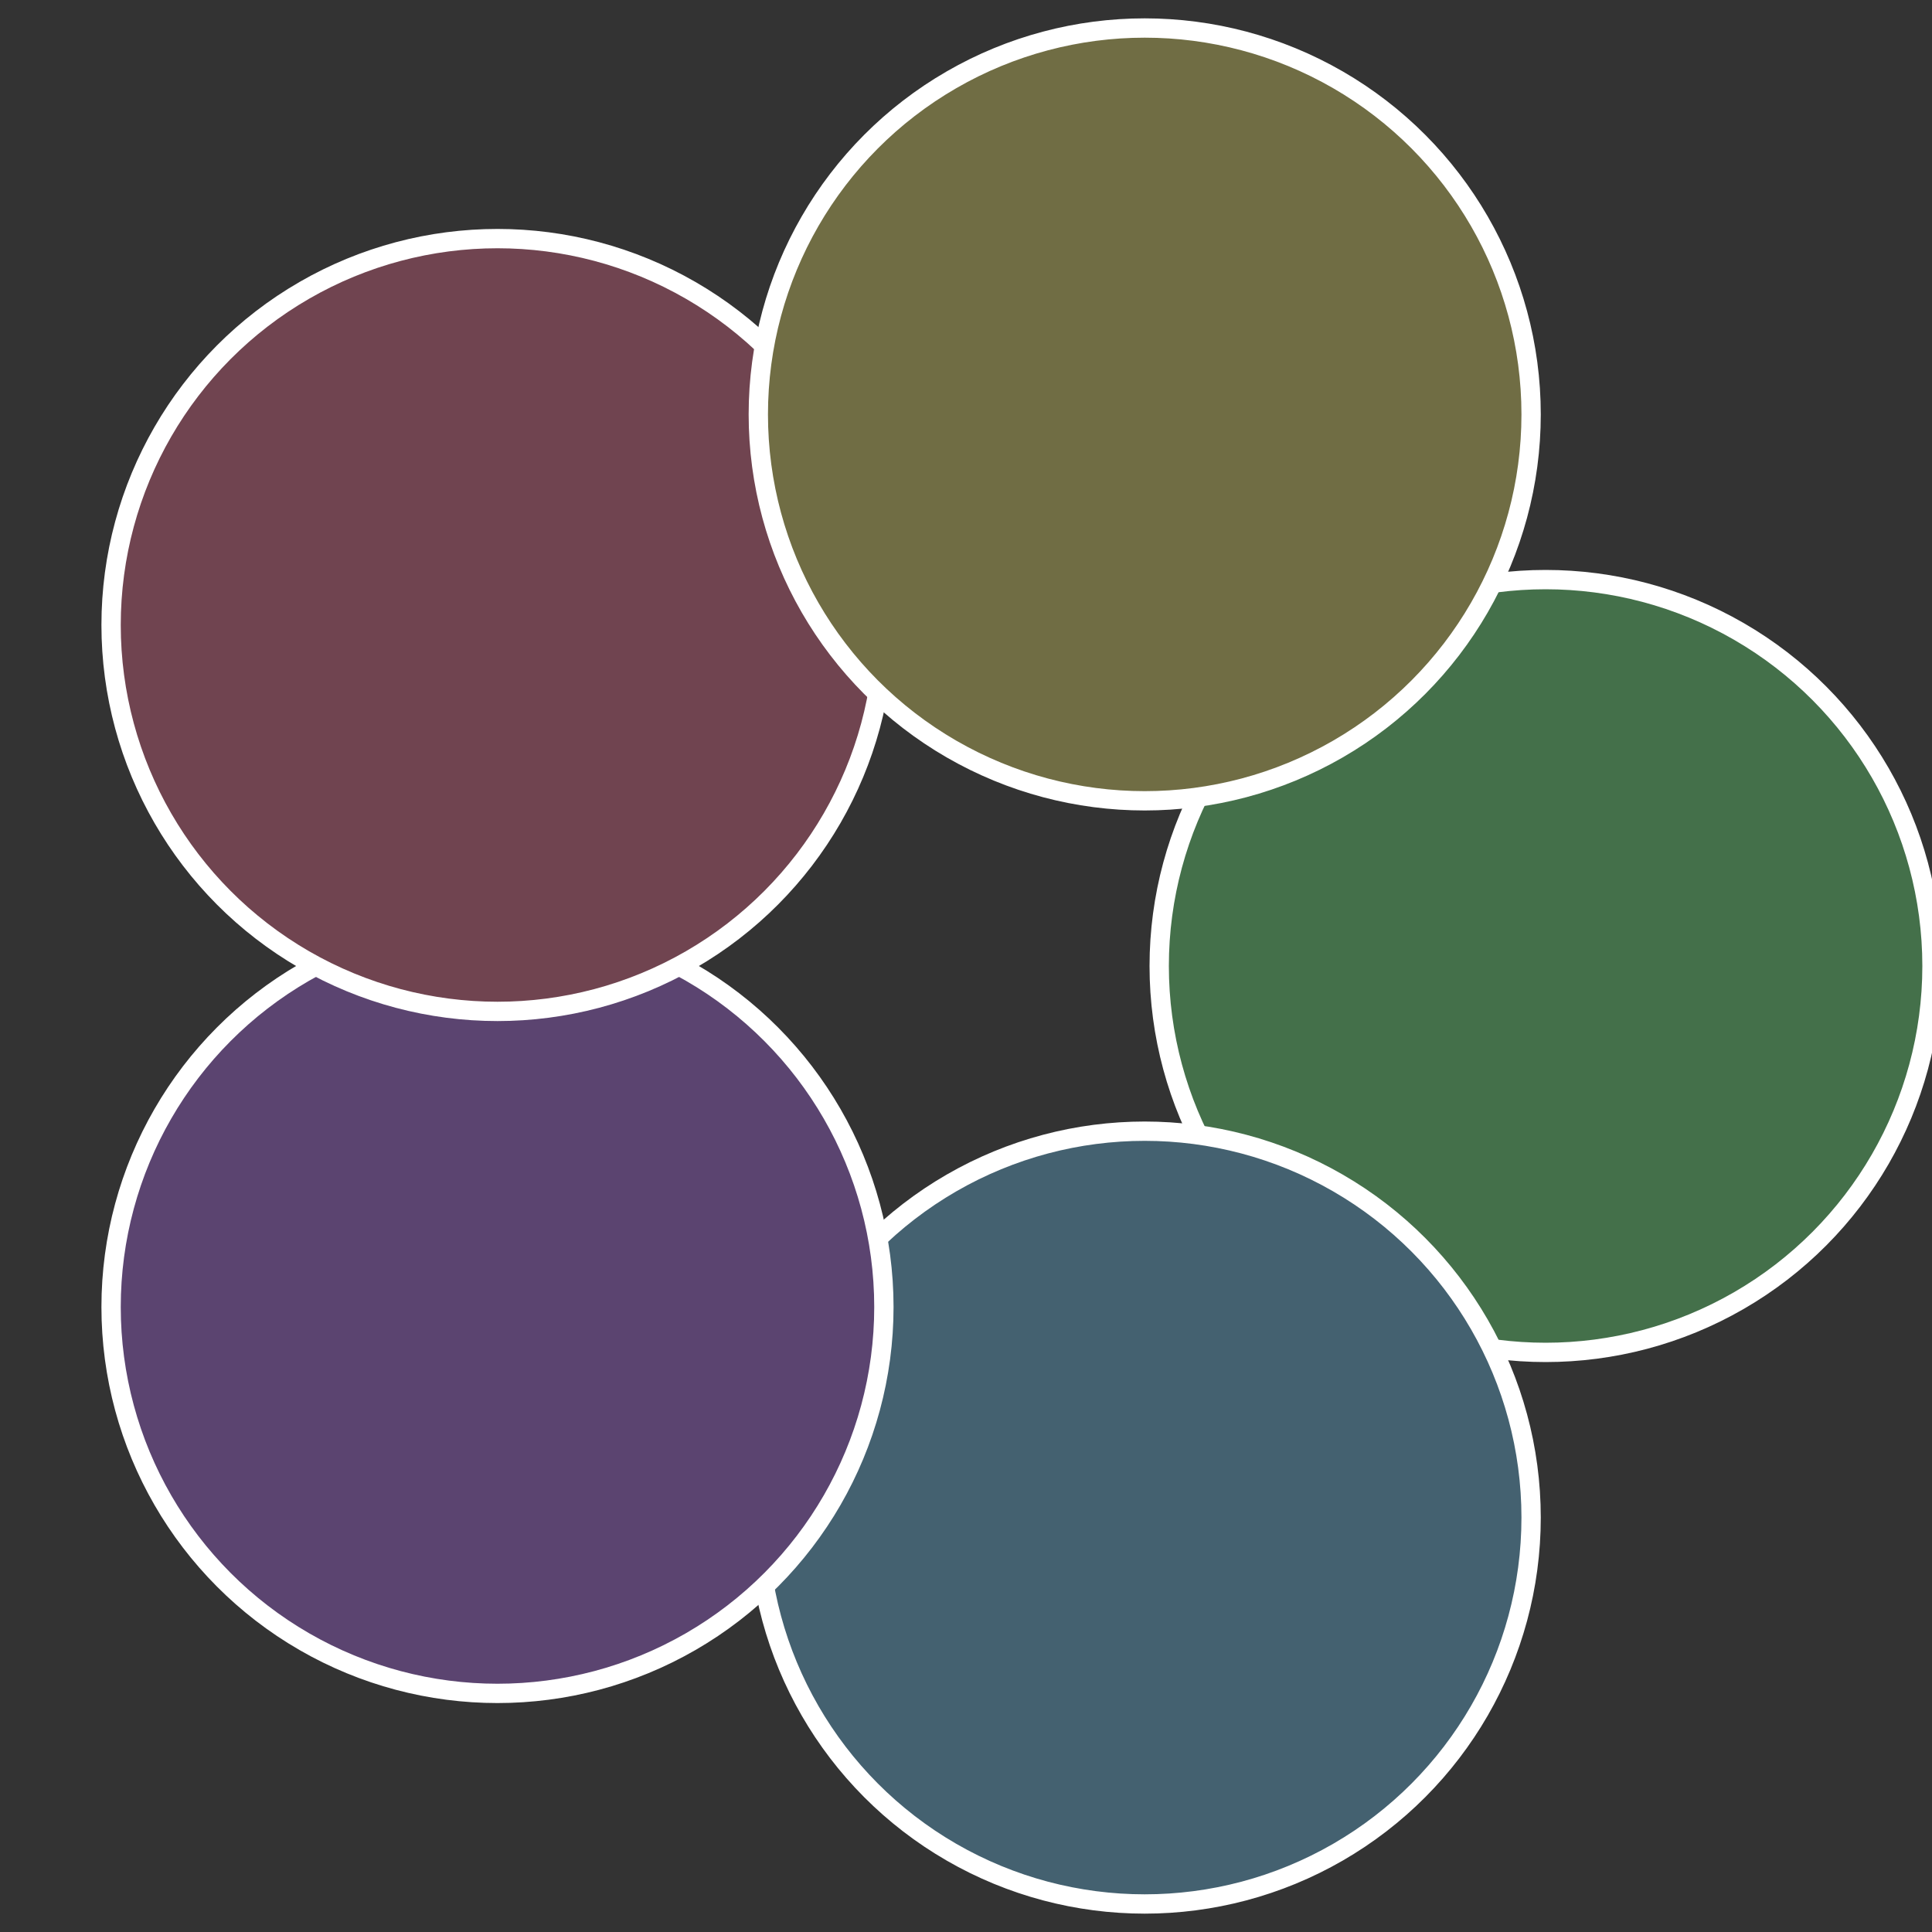 <?xml version="1.0" standalone="no"?>
<svg width="500" height="500" viewBox="-1 -1 2 2" xmlns="http://www.w3.org/2000/svg">
 
                <rect x="-1" y="-1" width="2" height="2" fill="#333333" stroke="none"/>
 
                <circle cx="0.6" cy="0" r="0.4" fill="#44704a" stroke="#fff" stroke-width="1%" />
             
                <circle cx="0.185" cy="0.571" r="0.4" fill="#446170" stroke="#fff" stroke-width="1%" />
             
                <circle cx="-0.485" cy="0.353" r="0.4" fill="#5b4470" stroke="#fff" stroke-width="1%" />
             
                <circle cx="-0.485" cy="-0.353" r="0.4" fill="#704450" stroke="#fff" stroke-width="1%" />
             
                <circle cx="0.185" cy="-0.571" r="0.4" fill="#706d44" stroke="#fff" stroke-width="1%" />
            </svg>
